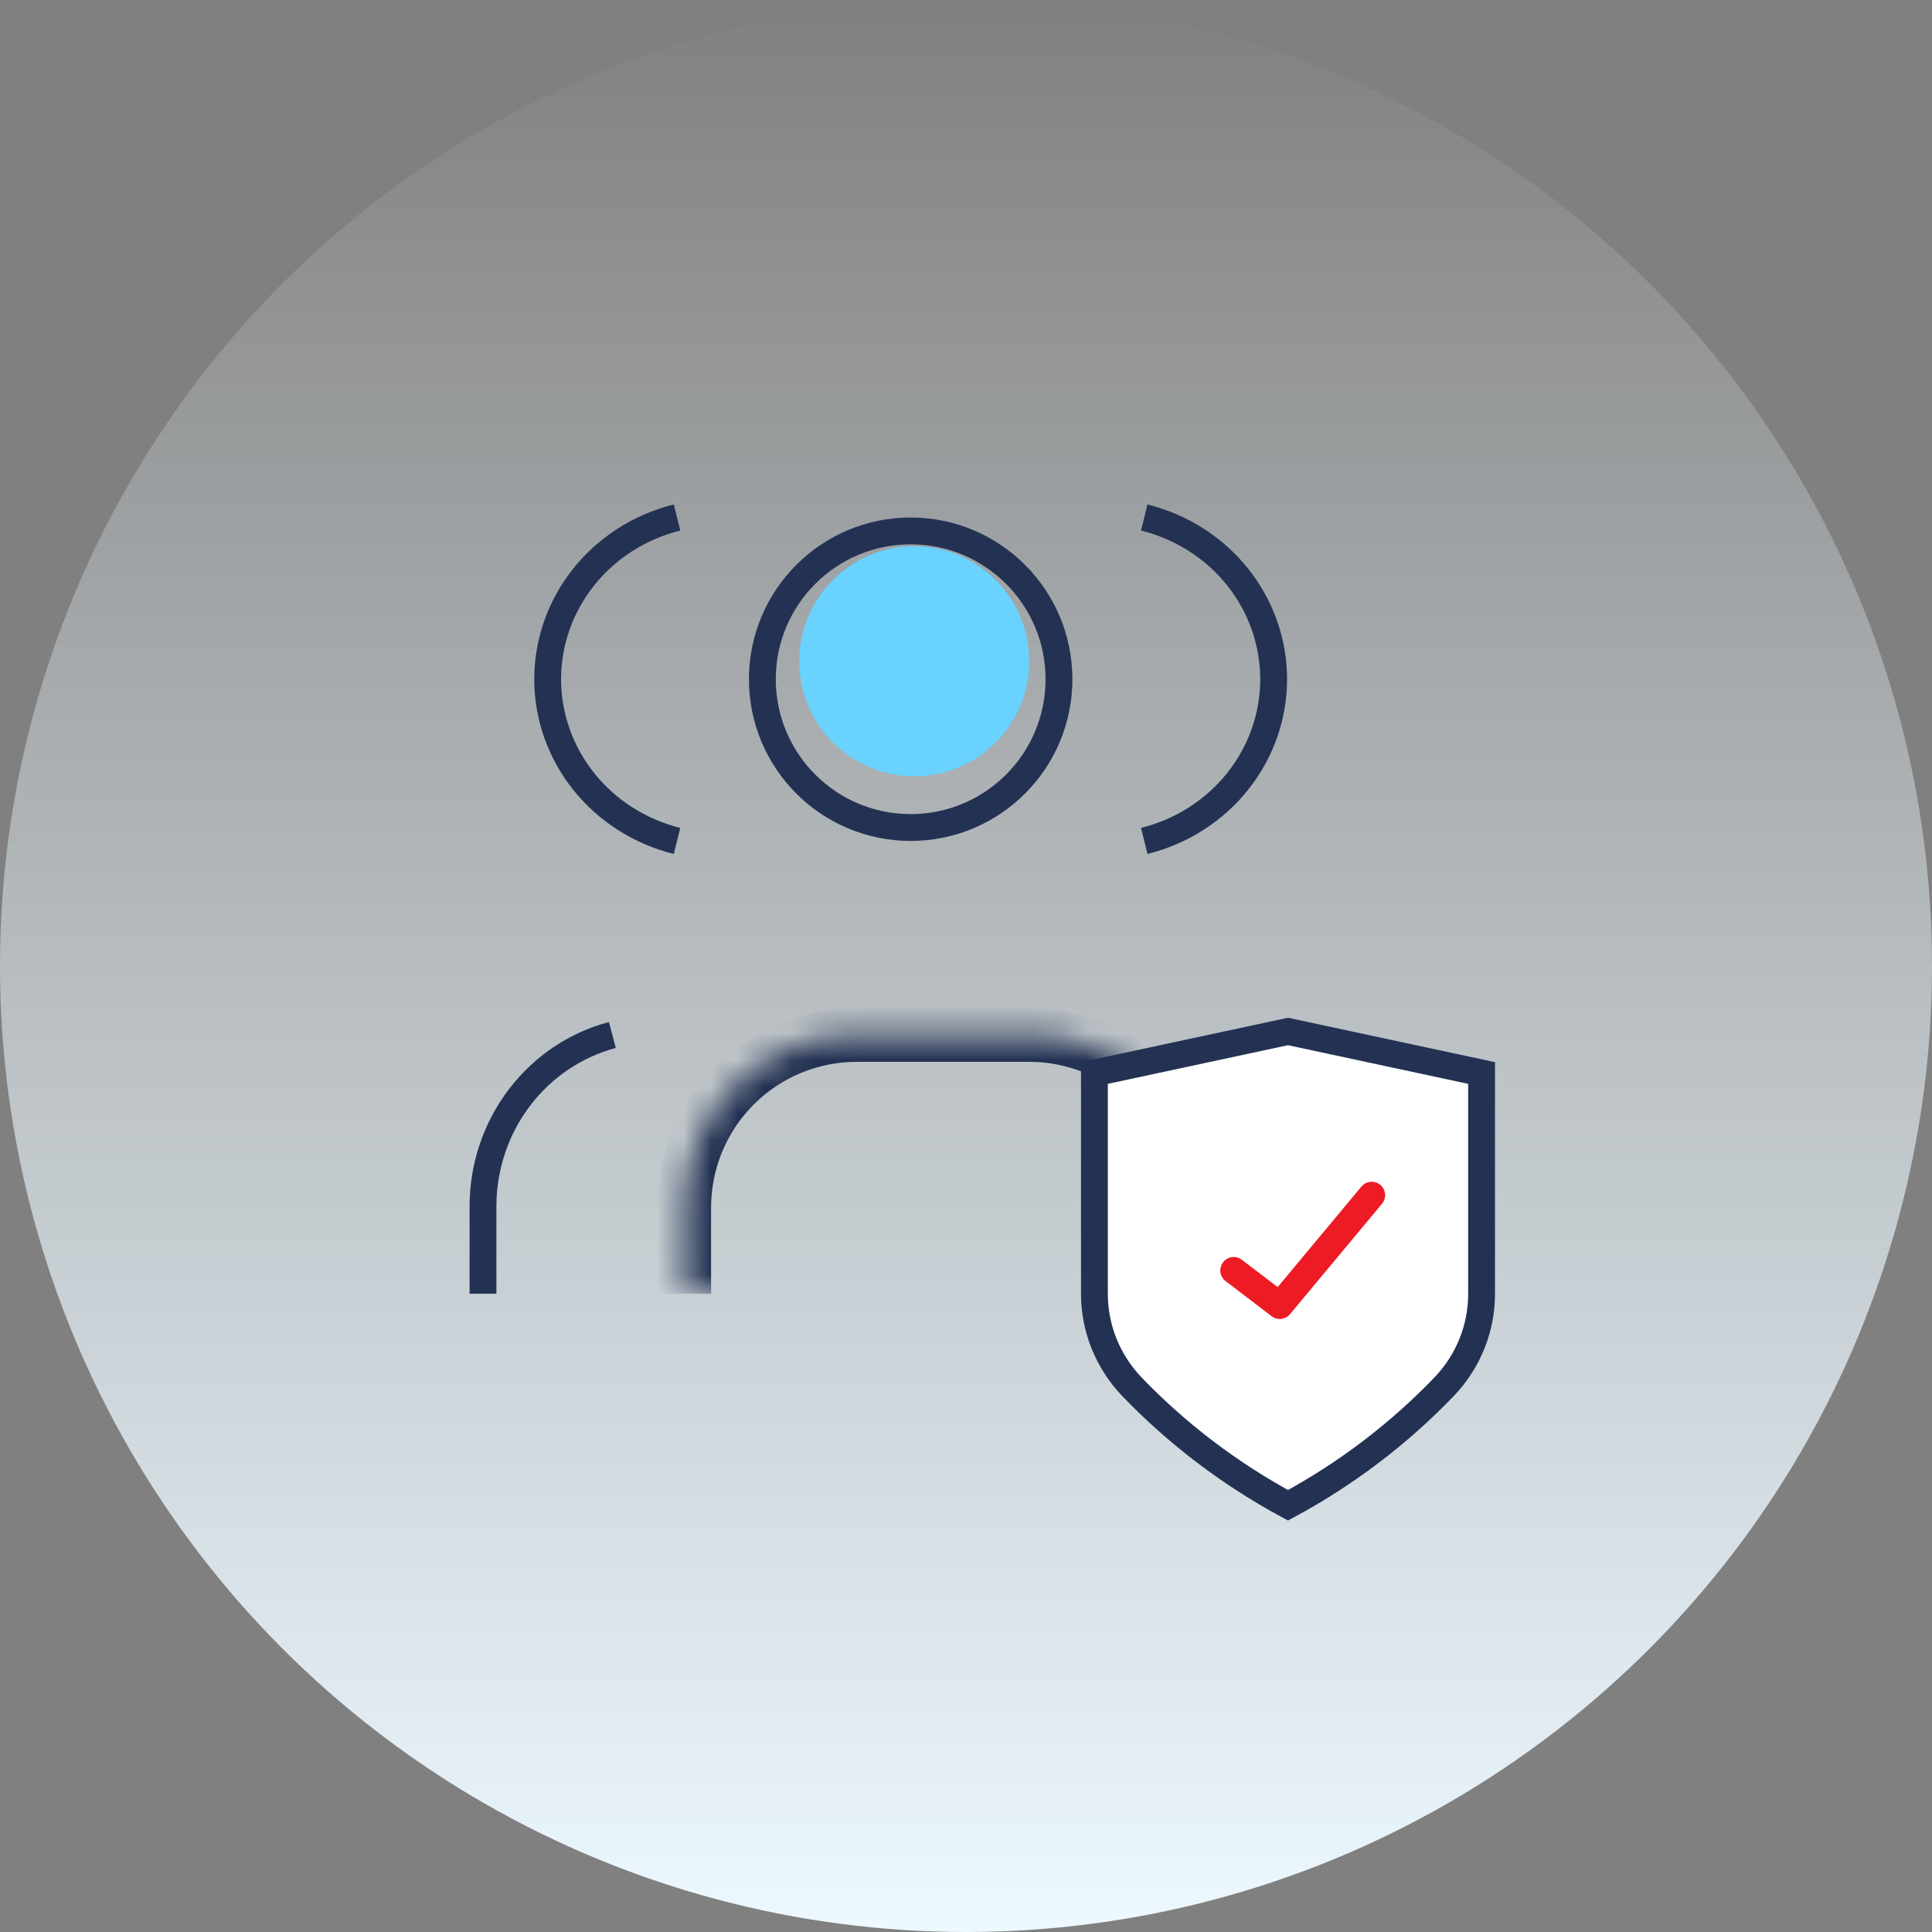 <svg width="72" height="72" viewBox="0 0 72 72" fill="none" xmlns="http://www.w3.org/2000/svg">
<rect x="0" y="0" width="72" height="72" fill="#808080" stroke="none"/>
<ellipse cx="36" cy="36" rx="36" ry="36" transform="rotate(-180 36 36)" fill="url(#paint0_linear)"/>
<circle cx="34.071" cy="24.643" r="4.286" fill="#69D2FF"/>
<path d="M39.465 25.313C39.465 28.365 36.99 30.839 33.938 30.839C30.885 30.839 28.411 28.365 28.411 25.313C28.411 22.26 30.885 19.786 33.938 19.786C36.99 19.786 39.465 22.26 39.465 25.313Z" stroke="#233253"/>
<mask id="path-4-inside-1" fill="white">
<path d="M25.5 48.214V45C25.5 43.295 26.178 41.66 27.383 40.454C28.589 39.249 30.224 38.571 31.929 38.571H38.358C40.063 38.571 41.698 39.249 42.903 40.454C44.109 41.66 44.786 43.295 44.786 45V48.214"/>
</mask>
<path d="M31.929 38.571V37.571V38.571ZM38.358 38.571V37.571V38.571ZM44.786 45H45.786H44.786ZM26.5 48.214V45H24.5V48.214H26.5ZM26.5 45C26.5 43.56 27.072 42.179 28.09 41.161L26.676 39.747C25.283 41.14 24.5 43.03 24.5 45H26.5ZM28.09 41.161C29.108 40.143 30.489 39.571 31.929 39.571V37.571C29.959 37.571 28.069 38.354 26.676 39.747L28.09 41.161ZM31.929 39.571H38.358V37.571H31.929V39.571ZM38.358 39.571C39.797 39.571 41.178 40.143 42.196 41.161L43.61 39.747C42.217 38.354 40.328 37.571 38.358 37.571V39.571ZM42.196 41.161C43.214 42.179 43.786 43.56 43.786 45H45.786C45.786 43.03 45.004 41.14 43.61 39.747L42.196 41.161ZM43.786 45V48.214H45.786V45H43.786Z" fill="#233253" mask="url(#path-4-inside-1)"/>
<path d="M42.643 19.286C44.022 19.628 45.245 20.407 46.118 21.498C46.991 22.589 47.465 23.931 47.465 25.313C47.465 26.694 46.991 28.036 46.118 29.127C45.245 30.218 44.022 30.997 42.643 31.339" stroke="#233253"/>
<path d="M25.232 19.286C23.852 19.628 22.63 20.407 21.757 21.498C20.884 22.589 20.41 23.931 20.41 25.313C20.41 26.694 20.884 28.036 21.757 29.127C22.63 30.218 23.852 30.997 25.232 31.339" stroke="#233253"/>
<path d="M52.286 48.214V44.917C52.278 43.462 51.8 42.051 50.928 40.903C50.056 39.755 48.838 38.935 47.464 38.571" stroke="#233253"/>
<path d="M18 48.214V44.917C18.008 43.462 18.485 42.051 19.358 40.903C20.23 39.755 21.448 38.935 22.821 38.571" stroke="#233253"/>
<path d="M40.786 48.212V48.212V39.988L48 38.44L55.214 39.988L55.214 48.212L55.214 48.213C55.217 49.501 54.717 50.743 53.812 51.685C52.122 53.443 50.161 54.932 48 56.097C45.84 54.931 43.879 53.443 42.188 51.685C41.284 50.742 40.784 49.5 40.786 48.212Z" fill="white" stroke="#233253"/>
<path d="M45.977 47.345L47.692 48.654L51.12 44.54" stroke="#ED1C24" stroke-linecap="round" stroke-linejoin="round"/>
<defs>
<linearGradient id="paint0_linear" x1="36" y1="1.14441e-05" x2="36" y2="72" gradientUnits="userSpaceOnUse">
<stop stop-color="#EDF8FF"/>
<stop offset="1" stop-color="#EDF8FF" stop-opacity="0"/>
</linearGradient>
</defs>
</svg>
